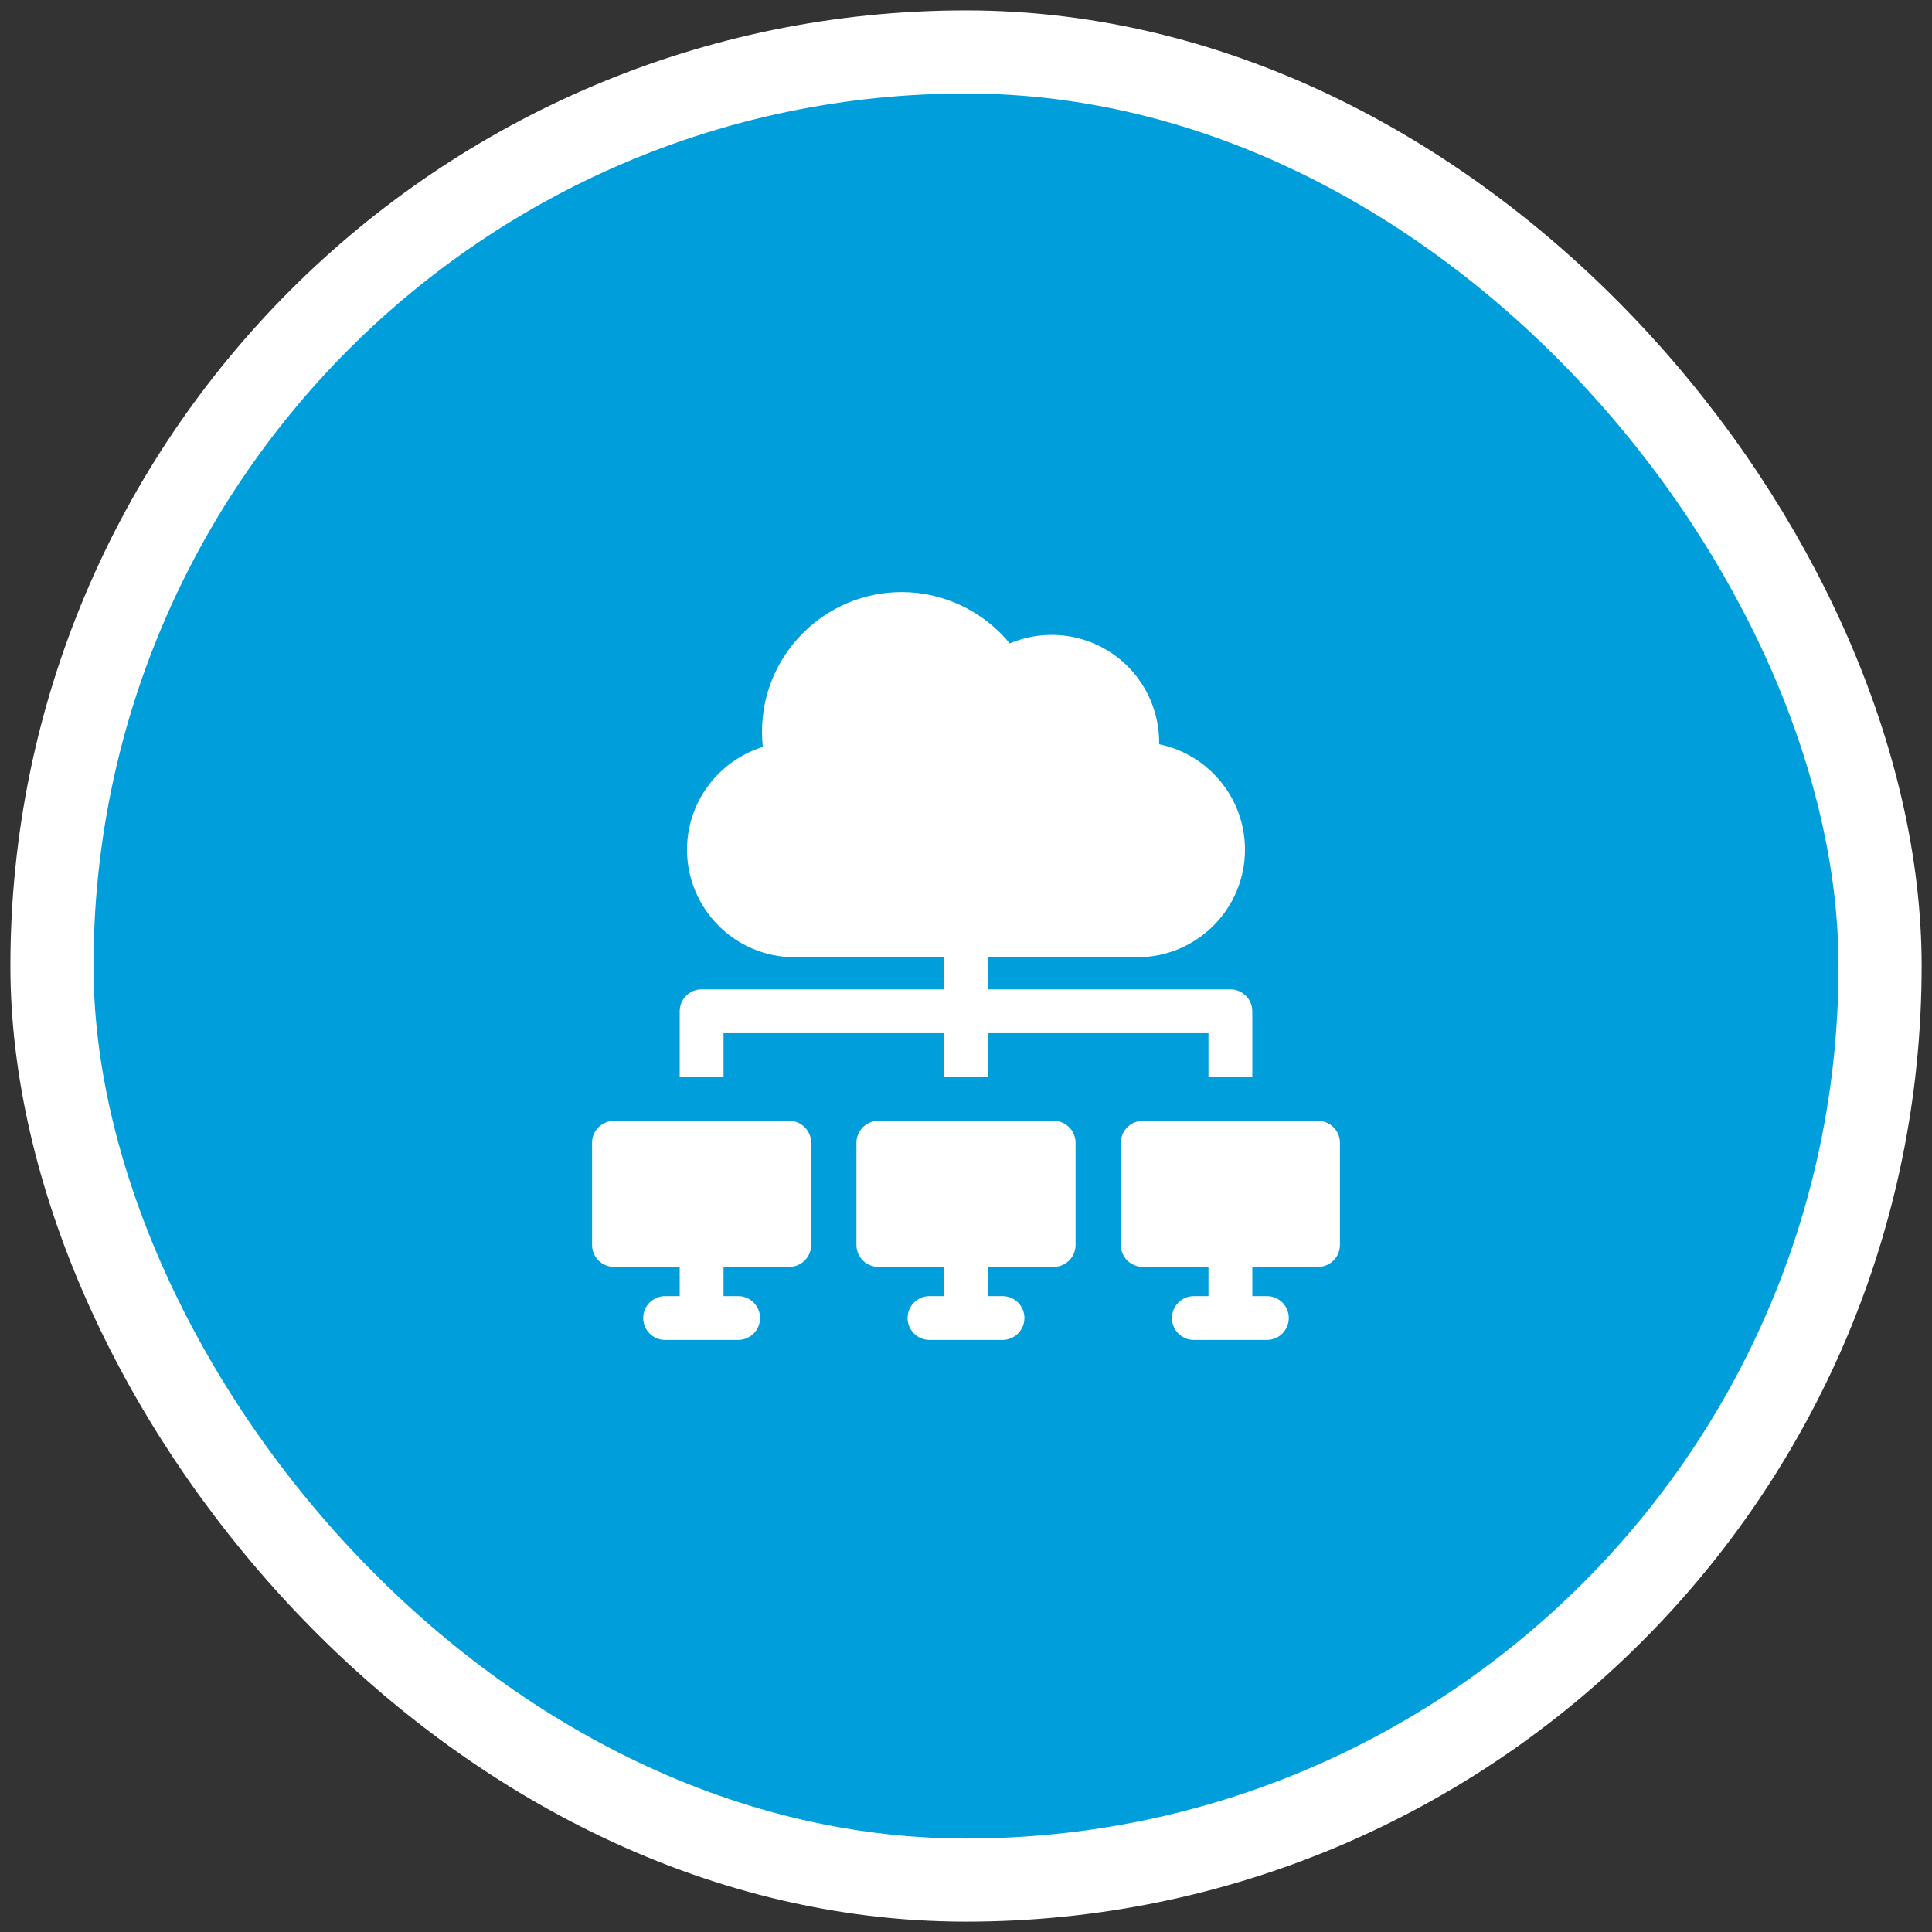 <?xml version="1.0" encoding="UTF-8"?> <svg xmlns="http://www.w3.org/2000/svg" width="62" height="62" viewBox="0 0 62 62" fill="none"><rect x="0" y="0" width="62" height="62" fill="#333333" stroke="none"/> <rect x="1.667" y="1.667" width="58.667" height="58.667" rx="29.333" fill="#009EDB"></rect> <path d="M25.328 35.969H20.547H19.703C19.315 35.969 19 36.284 19 36.672V39.953C19 40.341 19.315 40.656 19.703 40.656H21.812V41.594H21.344C20.955 41.594 20.641 41.909 20.641 42.297C20.641 42.685 20.955 43 21.344 43H23.688C24.076 43 24.391 42.685 24.391 42.297C24.391 41.909 24.076 41.594 23.688 41.594H23.219V40.656H25.328C25.716 40.656 26.031 40.341 26.031 39.953V36.672C26.031 36.284 25.716 35.969 25.328 35.969Z" fill="white"></path> <path d="M23.219 33.156H30.297V34.562H31.703V33.156H38.781V34.562H40.188V32.453C40.188 32.065 39.873 31.75 39.484 31.75H31.703V30.719H36.5C38.404 30.719 39.953 29.17 39.953 27.266C39.953 25.601 38.769 24.208 37.199 23.884C37.213 22.96 36.856 22.051 36.192 21.386C35.182 20.376 33.678 20.108 32.406 20.648C31.561 19.618 30.285 19 28.938 19C26.465 19 24.453 21.012 24.453 23.484C24.453 23.646 24.462 23.808 24.48 23.97C23.067 24.408 22.047 25.731 22.047 27.266C22.047 29.17 23.596 30.719 25.5 30.719H30.297V31.75H22.516C22.127 31.75 21.812 32.065 21.812 32.453V34.562H23.219V33.156Z" fill="white"></path> <path d="M33.812 35.969H28.188C27.799 35.969 27.484 36.284 27.484 36.672V39.953C27.484 40.341 27.799 40.656 28.188 40.656H30.297V41.594H29.828C29.44 41.594 29.125 41.909 29.125 42.297C29.125 42.685 29.44 43 29.828 43H32.172C32.56 43 32.875 42.685 32.875 42.297C32.875 41.909 32.56 41.594 32.172 41.594H31.703V40.656H33.812C34.201 40.656 34.516 40.341 34.516 39.953V36.672C34.516 36.284 34.201 35.969 33.812 35.969Z" fill="white"></path> <path d="M42.297 35.969H36.672C36.284 35.969 35.969 36.284 35.969 36.672V39.953C35.969 40.341 36.284 40.656 36.672 40.656H38.781V41.594H38.312C37.924 41.594 37.609 41.909 37.609 42.297C37.609 42.685 37.924 43 38.312 43H40.656C41.045 43 41.359 42.685 41.359 42.297C41.359 41.909 41.045 41.594 40.656 41.594H40.188V40.656H42.297C42.685 40.656 43 40.341 43 39.953V36.672C43 36.284 42.685 35.969 42.297 35.969Z" fill="white"></path> <rect x="1.667" y="1.667" width="58.667" height="58.667" rx="29.333" stroke="white" stroke-width="2.667"></rect> </svg> 